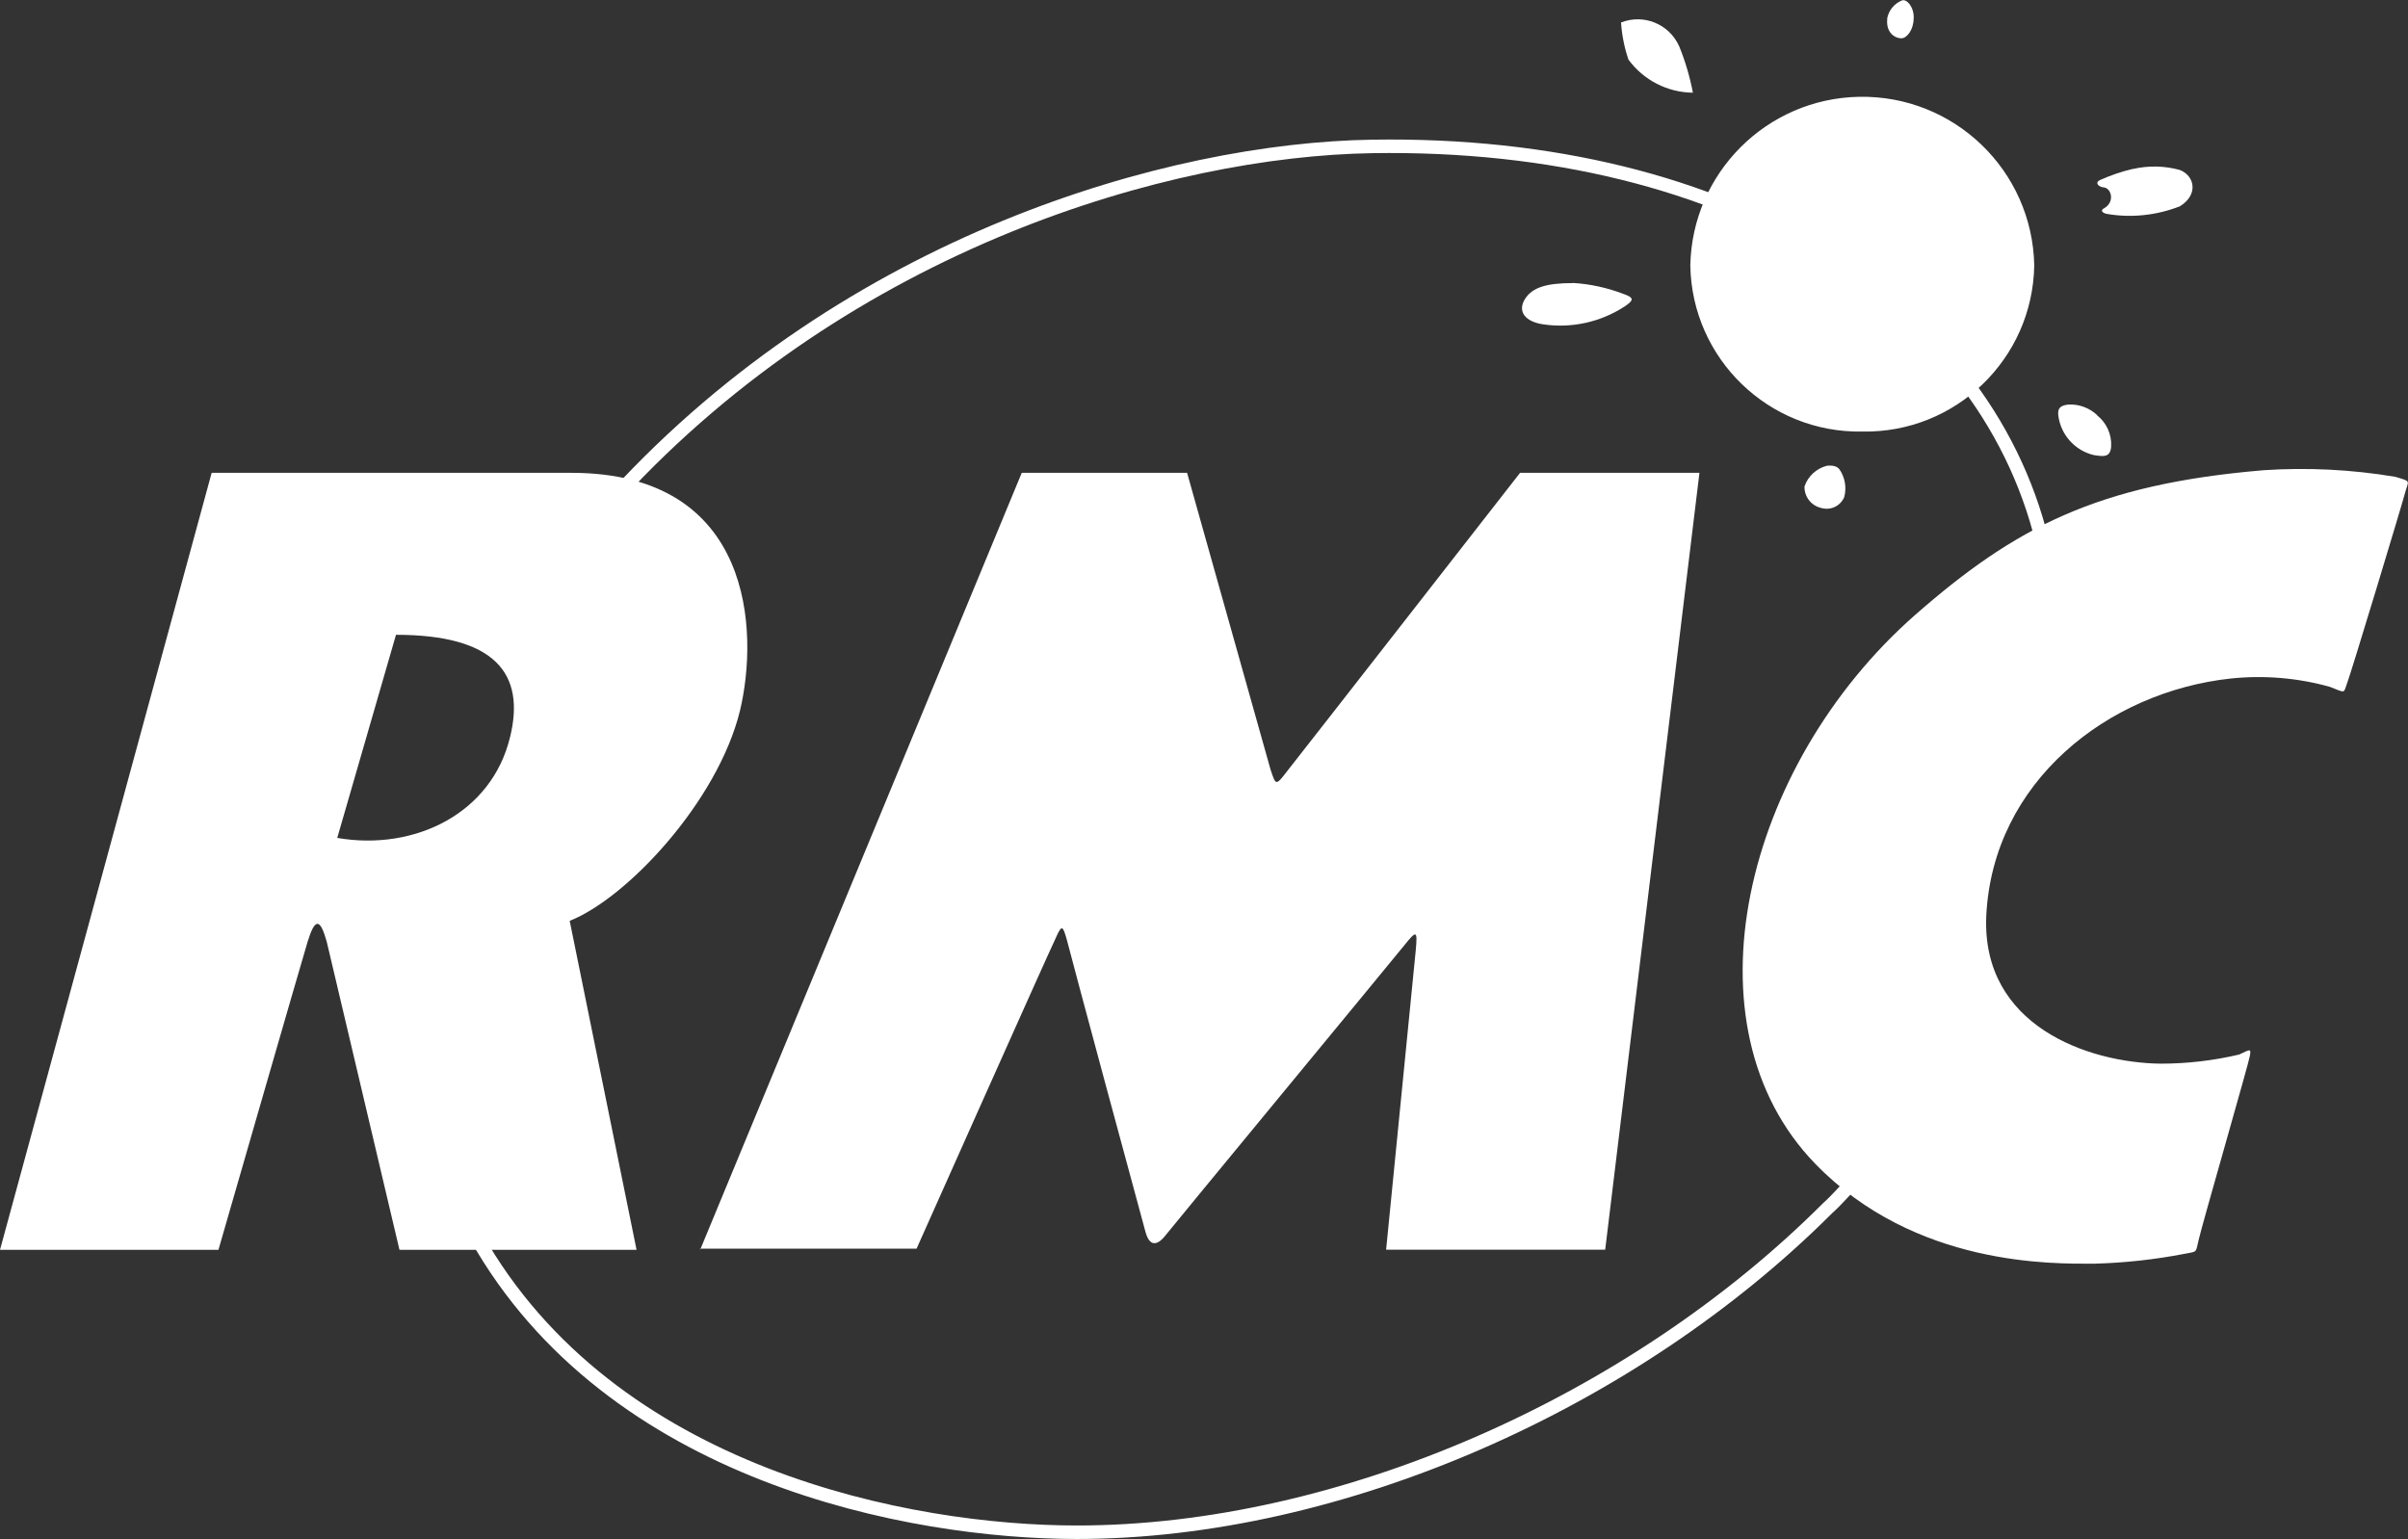 <svg xmlns="http://www.w3.org/2000/svg" id="Calque_2" data-name="Calque 2" viewBox="0 0 187.29 119.72"><rect x="0" y="0" width="187.29" height="119.72" fill="#333333" stroke="none"/><defs><style>      .cls-1 {        fill: #fff;      }      .cls-2 {        fill: none;        stroke: #fff;        stroke-miterlimit: 2.61;        stroke-width: 1.05px;      }    </style></defs><g id="Calque_1-2" data-name="Calque 1"><g id="RMC"><path id="Trac&#xE9;_243" data-name="Trac&#xE9; 243" class="cls-2" d="m47.9,38.58c18.19-19.8,43.01-26.94,58.82-27.19,28.1-.45,48.22,12.54,52.33,31.63m-14.85,48.86c-.71.71-1.35,1.48-2.06,2.11-15.11,15.11-37.87,25.2-58.38,25.2-12.92,0-36.26-4.37-46.74-23.02"></path><path id="Trac&#xE9;_244" data-name="Trac&#xE9; 244" class="cls-1" d="m144.85,33.57c7.26.13,13.25-5.66,13.37-12.92,0,0,0,0,0,0-.14-7.39-6.24-13.26-13.63-13.12-7.19.14-12.98,5.93-13.12,13.12.12,7.26,6.11,13.05,13.37,12.92,0,0,0,0,0,0Zm-14.27-30.02c-.79-1.7-2.76-2.49-4.5-1.8.07.99.26,1.96.58,2.89,1.18,1.6,3.03,2.55,5.01,2.57-.24-1.26-.6-2.48-1.09-3.67h0Zm16.2-2.11c.12-.64.56-1.17,1.16-1.41.39-.13.96.58.9,1.41,0,.84-.51,1.54-.96,1.54s-1.22-.39-1.09-1.54h0Zm19.09,11.71c1.21-.28,2.47-.26,3.67.07,1.16.45,1.48,1.93,0,2.83-1.82.71-3.8.92-5.72.58-.45-.13-.39-.33-.13-.45.84-.51.51-1.61-.13-1.61-.39-.07-.65-.39-.19-.58.81-.36,1.65-.65,2.51-.85h0Zm-2.76,19.16c.74.58,1.15,1.5,1.09,2.44-.07.84-.58.77-1.35.65-1.47-.35-2.58-1.59-2.76-3.09-.07-.58.19-.77.77-.84.83-.05,1.64.25,2.25.82h0Zm-40.76-10.29c-2.06,0-3.15.33-3.73,1.22-.65,1.03.07,1.8,1.41,1.99,2.22.33,4.49-.18,6.36-1.41.65-.45.77-.65-.13-.96-1.26-.48-2.58-.77-3.92-.85h0Zm20.7,14.47q-.26-.33-.96-.26c-.81.21-1.47.81-1.74,1.61-.02.79.51,1.49,1.29,1.67.73.22,1.5-.14,1.8-.84.2-.75.06-1.55-.39-2.19Z"></path><path id="Trac&#xE9;_245" data-name="Trac&#xE9; 245" class="cls-1" d="m16.46,36.78h27.97c14.21,0,14.59,12.41,13.12,18.52-1.74,7.07-8.81,14.59-13.24,16.33l5.2,25.59h-18.44l-5.66-23.98c-.51-1.8-.9-1.87-1.48,0-.45,1.48-6.94,23.98-6.94,23.98H0l16.46-60.43h0Zm23.21,20.57c1.22-4.95-1.16-7.97-8.87-7.97l-4.57,15.8c6.04,1.04,12.02-1.92,13.44-7.84h0Zm14.79,39.86l25.01-60.43h12.86l6.49,23.08c.45,1.35.39,1.29,1.54-.19.77-.96,17.87-22.89,17.87-22.89h13.95l-7.33,60.43h-17.04l2.31-23.34c.13-1.48.07-1.54-.9-.33-.77.96-18.13,21.99-18.58,22.57s-1.16,1.09-1.54-.26-5.98-22.11-6.11-22.7c-.33-1.16-.39-1.29-.9-.13-.45.9-10.8,24.11-10.8,24.11h-16.84v.07Zm121.57-60.63c-12.92,1.09-19.29,4.44-27.07,11.25-13.37,11.76-18.19,31.95-7.78,42.69,7.78,8.04,18.58,7.78,21.67,7.78,2.37-.06,4.74-.32,7.07-.77,1.03-.19.84-.07,1.09-1.09.26-1.16,3.92-13.82,3.99-14.34s.07-.51-.84-.07c-2,.47-4.05.71-6.11.71-5.66-.07-13.95-2.96-13.56-11.51.51-10.41,9.45-17.42,19.02-18.45,2.59-.27,5.21-.05,7.71.65,1.29.51,1.03.51,1.35-.33.26-.65,4.31-14.02,4.5-14.79.26-.96.51-.84-.77-1.22-3.4-.57-6.85-.74-10.29-.51h0Z"></path></g></g></svg>